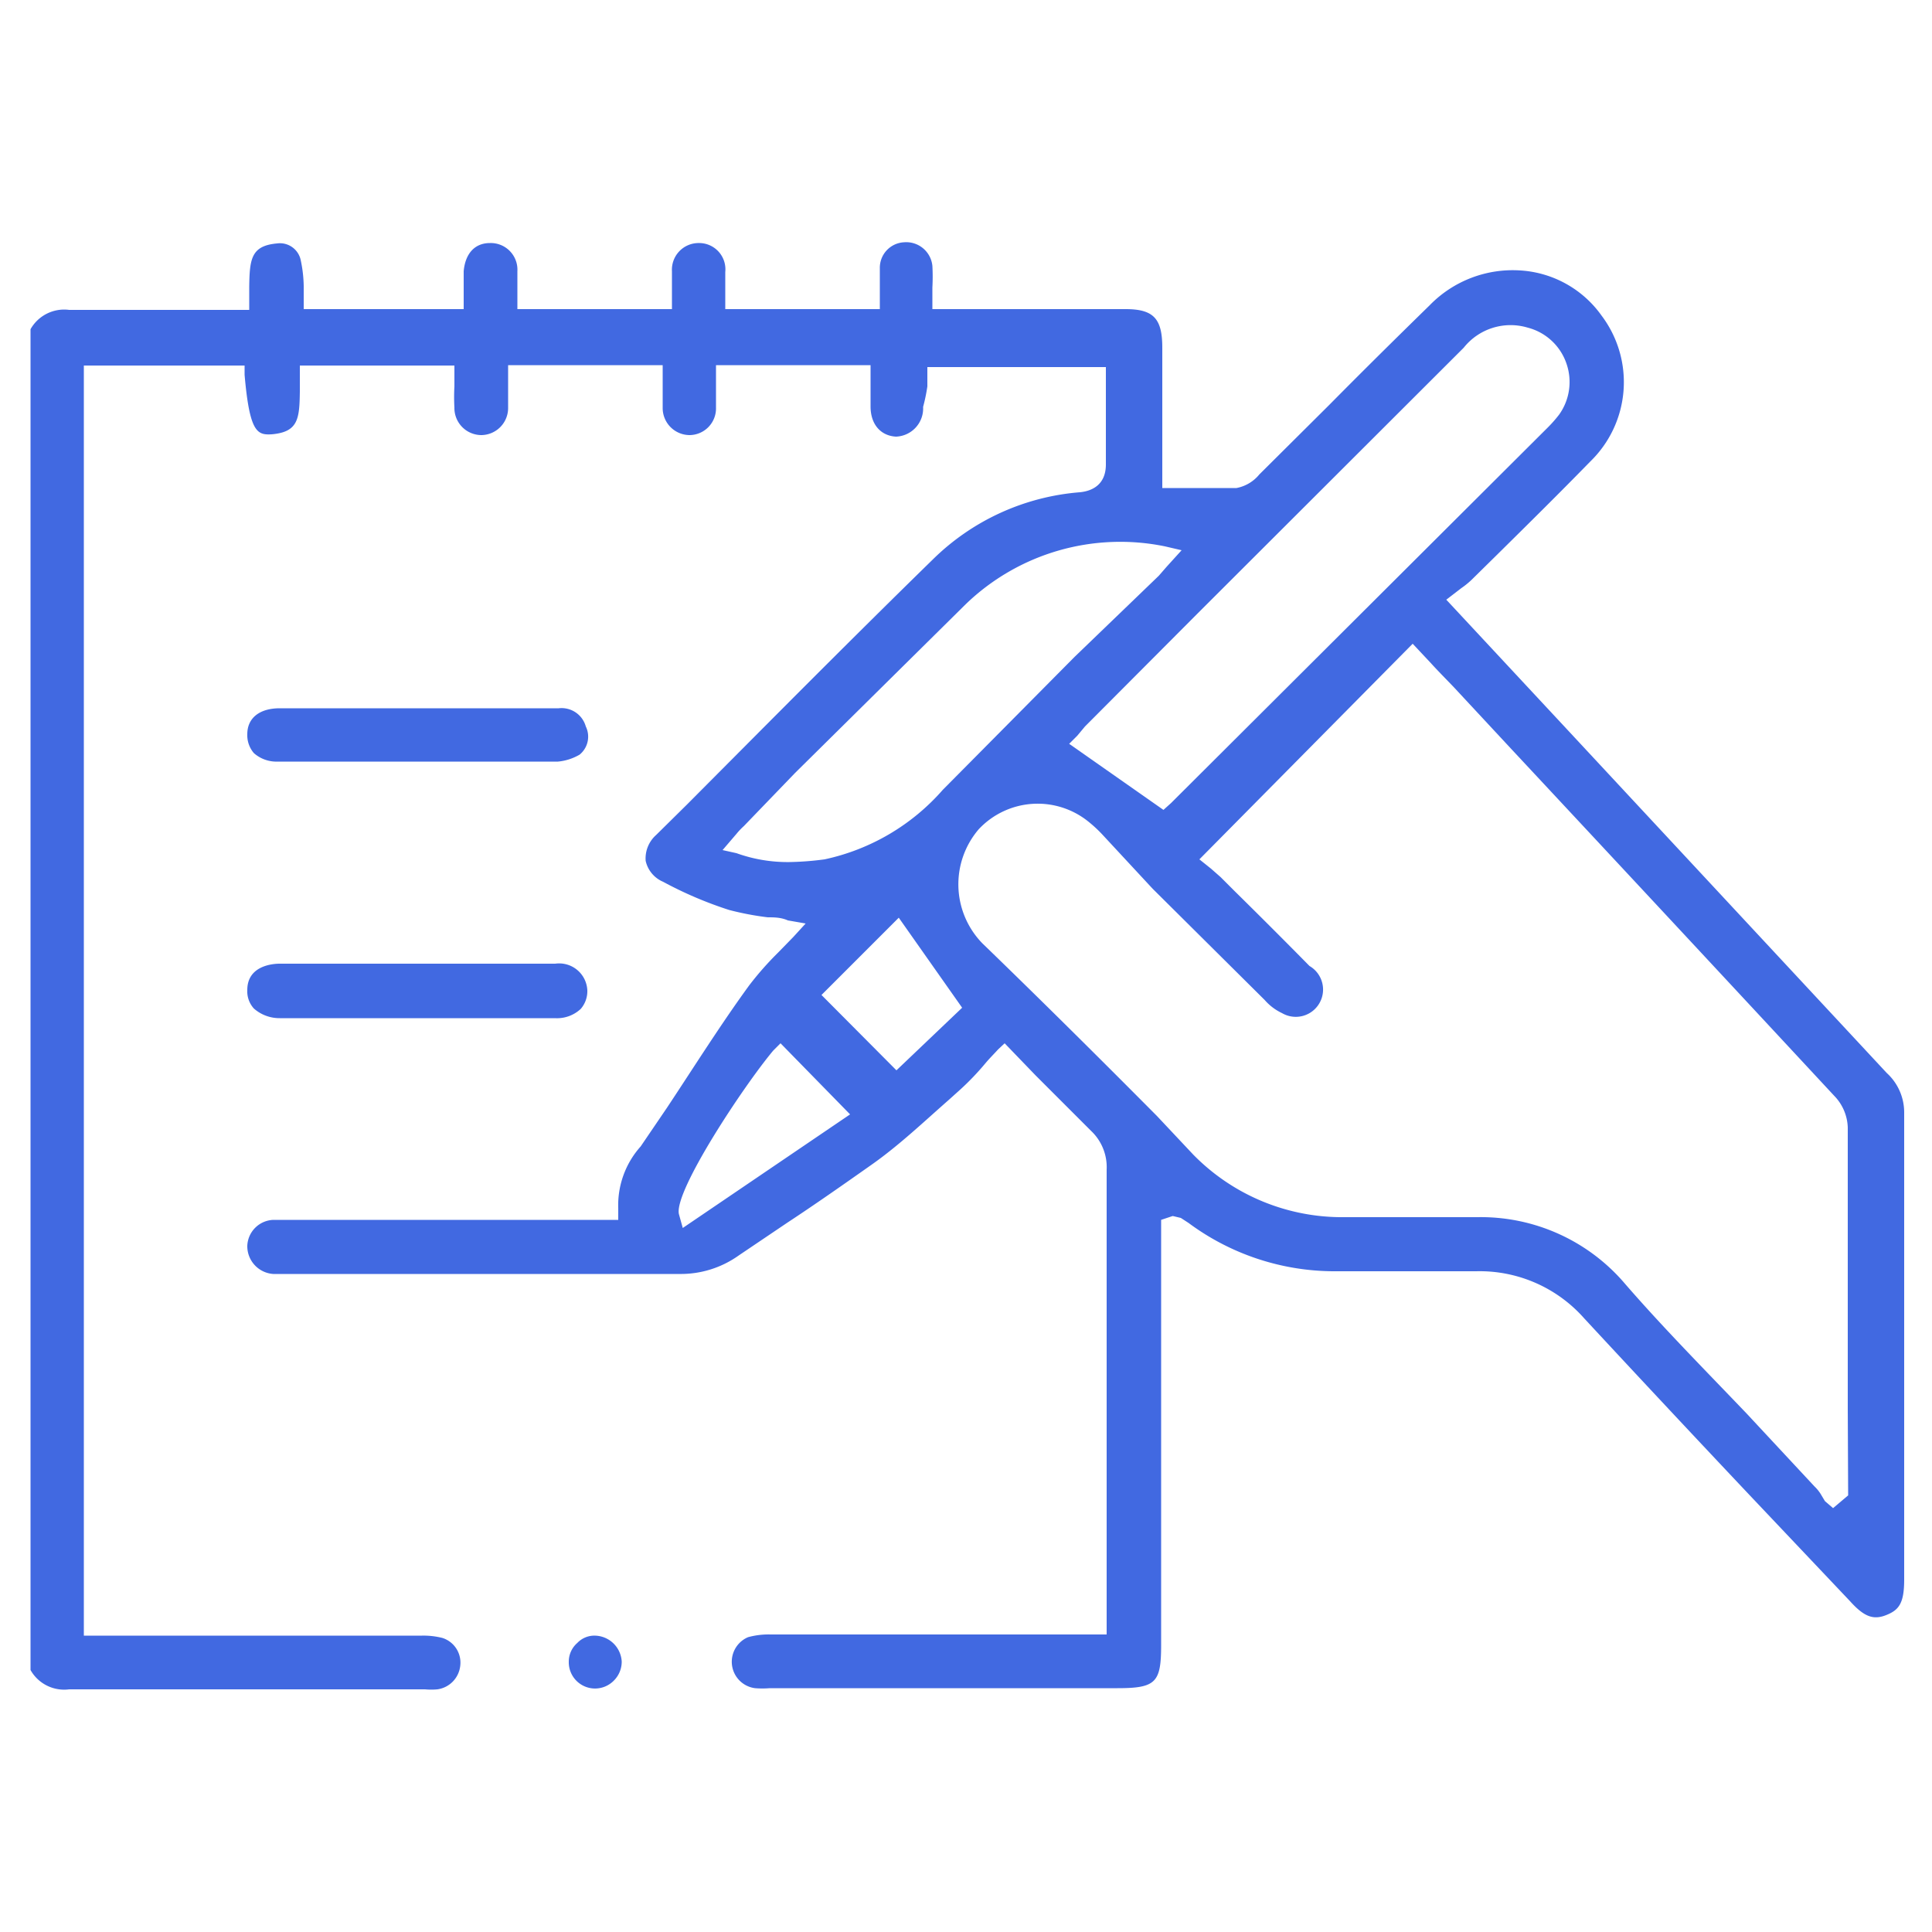 <svg id="Layer_1" data-name="Layer 1" xmlns="http://www.w3.org/2000/svg" width="50" height="50" viewBox="0 0 50 50"><defs><style>.cls-1{fill:#4169e1;}</style></defs><path class="cls-1" d="M48.83,27.77l-8.29-8.91-3.11-3.34.39-.3a2.13,2.13,0,0,0,.26-.21l.65-.64c.82-.81,1.63-1.61,2.43-2.43a2.86,2.86,0,0,0,.29-3.77A2.79,2.79,0,0,0,39.36,7,3,3,0,0,0,37,7.9c-.87.85-1.74,1.71-2.6,2.58l-1.81,1.8a1,1,0,0,1-.59.35c-.39,0-.77,0-1.19,0h-.73V9c0-.75-.22-1-.95-1h-5l0-.24c0-.11,0-.21,0-.32a5.12,5.12,0,0,0,0-.56.68.68,0,0,0-.73-.61.66.66,0,0,0-.63.67c0,.17,0,.35,0,.52V8h-4V7.48c0-.15,0-.3,0-.44a.68.68,0,0,0-.69-.75h0a.69.69,0,0,0-.69.73c0,.16,0,.33,0,.49V8h-4V7.48c0-.16,0-.32,0-.46a.69.69,0,0,0-.71-.73c-.4,0-.64.28-.68.73,0,.16,0,.32,0,.48V8H7.86l0-.23,0-.37a3.43,3.43,0,0,0-.08-.68.55.55,0,0,0-.61-.42c-.67.06-.71.4-.72,1.12,0,.12,0,.24,0,.36l0,.24H4.85c-1,0-2,0-3.06,0a1,1,0,0,0-1,.5v34.7a1,1,0,0,0,1,.5H11a1.74,1.74,0,0,0,.32,0,.69.69,0,0,0,.59-.6.67.67,0,0,0-.46-.73,2,2,0,0,0-.53-.06H2.17V9.46H6.33l0,.24c.13,1.5.33,1.56.7,1.54.69-.06.72-.4.73-1.11,0-.15,0-.3,0-.43l0-.24h4V10a5,5,0,0,0,0,.55.7.7,0,0,0,.7.71.7.7,0,0,0,.69-.71c0-.18,0-.36,0-.56V9.45h4V10c0,.19,0,.38,0,.56a.7.7,0,0,0,.69.7h0a.69.69,0,0,0,.69-.71c0-.19,0-.38,0-.58V9.45h4V10c0,.18,0,.36,0,.52,0,.47.27.76.66.78h0a.73.73,0,0,0,.7-.77A4.51,4.51,0,0,0,24,10v-.5h4.62v.95c0,.53,0,1.05,0,1.57s-.35.69-.68.72a6.11,6.11,0,0,0-3.8,1.74c-2.14,2.09-4.28,4.25-6.36,6.34l-.8.79a.81.81,0,0,0-.27.67.77.77,0,0,0,.45.54,10.11,10.11,0,0,0,1.71.73,7.54,7.54,0,0,0,1,.19c.16,0,.34,0,.52.08l.46.08-.32.35-.39.4a8.16,8.16,0,0,0-.75.85c-.73,1-1.44,2.13-2.13,3.17l-.68,1A2.28,2.28,0,0,0,16,31.27l0,.3H7.94c-.28,0-.57,0-.86,0a.7.7,0,0,0-.68.67.72.72,0,0,0,.67.73H17.58a2.58,2.58,0,0,0,1.54-.48l1.26-.85c.73-.48,1.47-1,2.18-1.5s1.35-1.11,2-1.68l.3-.27a6.86,6.86,0,0,0,.64-.67c.1-.12.22-.24.33-.36L26,27l.8.83c.5.5,1,1,1.44,1.44a1.29,1.29,0,0,1,.4,1c0,3,0,6.09,0,9.13V42.3H19.94a2,2,0,0,0-.58.07.69.69,0,0,0,.18,1.32,2.38,2.38,0,0,0,.38,0h9c1,0,1.13-.15,1.13-1.12v-11l.3-.1.21.05.2.13a6.34,6.34,0,0,0,3.74,1.25c1.14,0,2.38,0,3.62,0h.08A3.61,3.61,0,0,1,41,34.12q2.17,2.34,4.38,4.68l2.5,2.64c.36.4.6.49.93.36s.47-.3.47-.92V38.26q0-4.74,0-9.48A1.38,1.38,0,0,0,48.83,27.77ZM31,15.87,37.88,9a1.55,1.55,0,0,1,1.66-.52,1.44,1.44,0,0,1,1,.93,1.45,1.45,0,0,1-.19,1.32,3.38,3.38,0,0,1-.31.35l-9.59,9.56-.14.14-.2.18-2.44-1.71.21-.21.2-.24ZM20.43,22.31a3.9,3.9,0,0,1-1.37-.23L18.7,22l.36-.42a1.8,1.8,0,0,1,.19-.2L20.58,20,25,15.63a5.76,5.76,0,0,1,5.15-1.49l.43.1-.39.43-.2.23L27.81,17,24.4,20.44a5.64,5.64,0,0,1-3.06,1.8A7.7,7.7,0,0,1,20.43,22.31Zm-2.76,9.47-.1-.36c-.13-.59,1.67-3.31,2.44-4.23L20.2,27,22,28.84ZM23.2,27.7l-1.94-1.95,2-2,1.64,2.33Zm24.63,11-.39.33-.21-.18-.09-.15a1,1,0,0,0-.18-.23l-1.75-1.88C44.13,35.46,43,34.32,42,33.16a4.9,4.9,0,0,0-3.76-1.66H34.8a5.39,5.39,0,0,1-3.92-1.62l-.94-1c-1.47-1.48-3-3-4.52-4.47a2.19,2.19,0,0,1-.09-2.95,2.09,2.09,0,0,1,2.87-.17,3.33,3.33,0,0,1,.34.32L29.83,23l2.9,2.88a1.37,1.37,0,0,0,.45.34A.69.69,0,0,0,33.89,25c-.65-.66-1.29-1.3-1.94-1.94l-.36-.36-.25-.22-.3-.24,5.52-5.58.46.49c.19.21.4.42.61.64l1.46,1.57q4.2,4.5,8.38,9a1.23,1.23,0,0,1,.35.82c0,2.43,0,4.85,0,7.28Z"/><path class="cls-1" d="M15.2,25.63a.7.7,0,0,1-.17.48.9.9,0,0,1-.67.24H7.24a1,1,0,0,1-.67-.25.66.66,0,0,1-.17-.48c0-.6.6-.68.84-.68h7.13A.73.73,0,0,1,15.2,25.63Z"/><path class="cls-1" d="M15,19.53a1.36,1.36,0,0,1-.56.18H7.19a.88.88,0,0,1-.62-.22A.71.71,0,0,1,6.4,19c0-.42.32-.67.84-.67h7.22a.65.65,0,0,1,.7.47A.6.6,0,0,1,15,19.53Z"/><path class="cls-1" d="M16.09,43a.69.69,0,0,1-.21.5A.68.68,0,0,1,14.72,43a.64.64,0,0,1,.22-.48.61.61,0,0,1,.45-.19h0A.71.71,0,0,1,16.09,43Z"/></svg>
